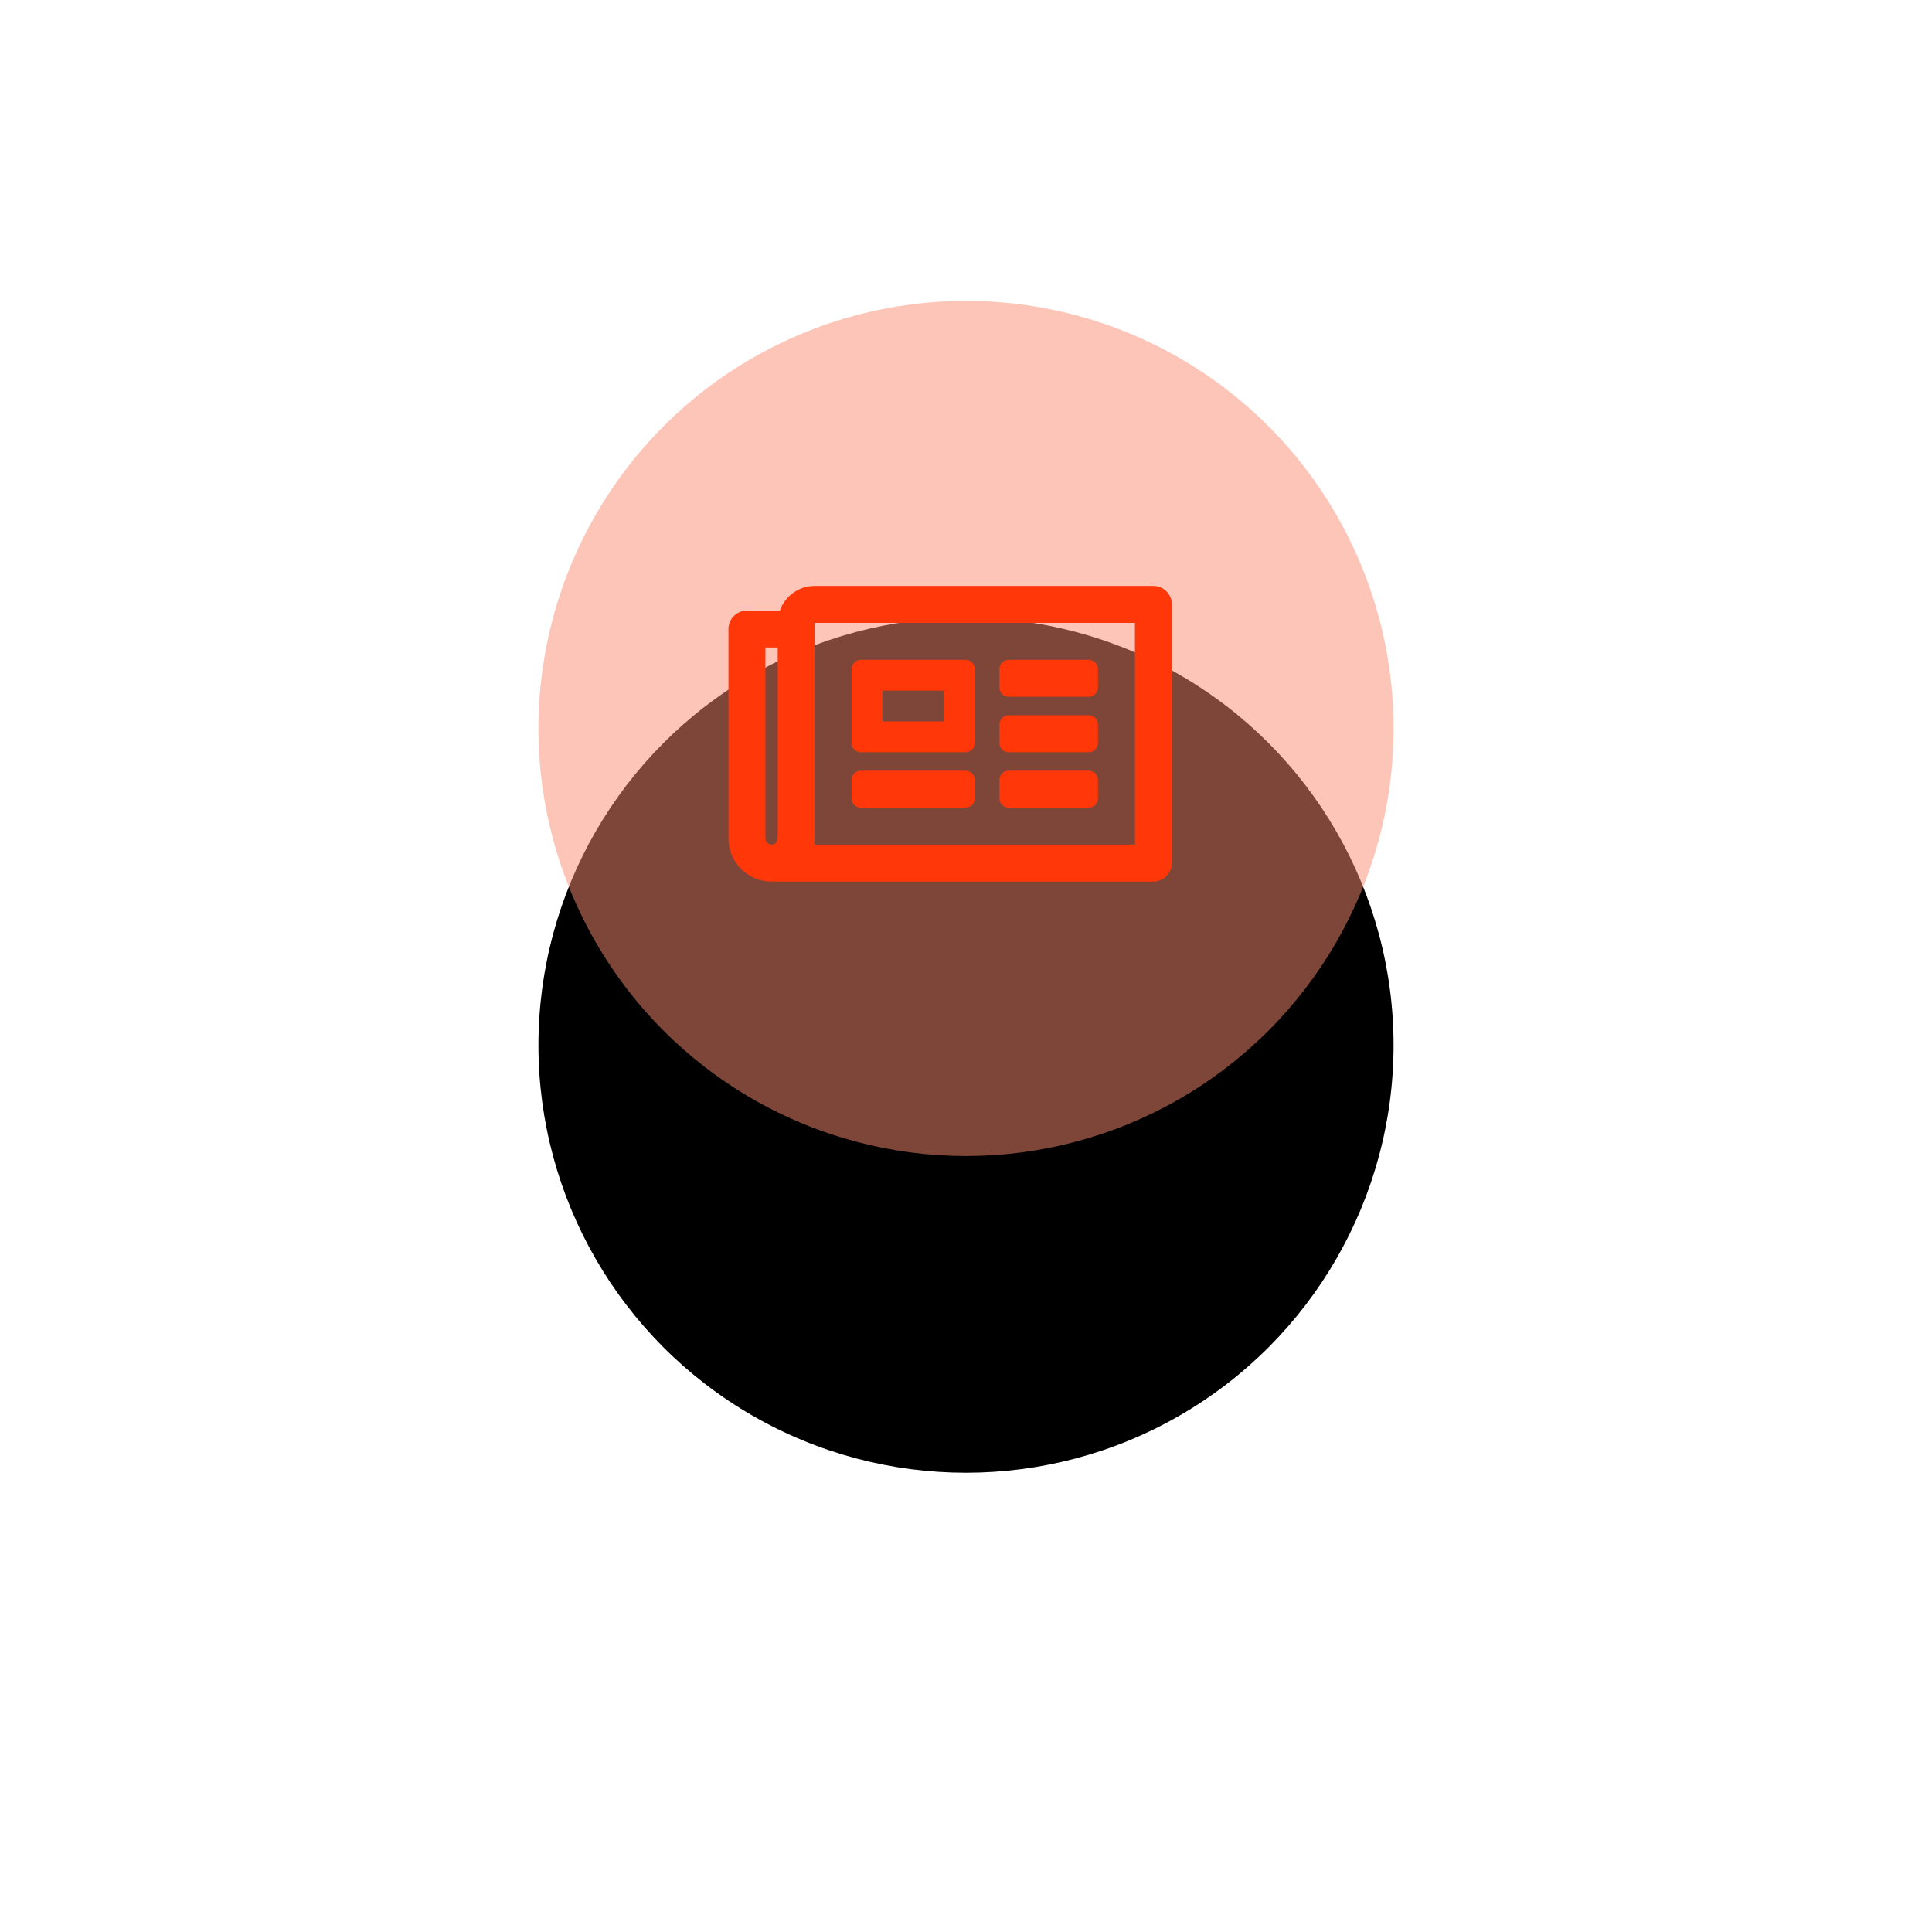 <?xml version="1.0" encoding="UTF-8"?>
<svg width="122px" height="122px" viewBox="0 0 122 122" version="1.1" xmlns="http://www.w3.org/2000/svg" xmlns:xlink="http://www.w3.org/1999/xlink">
    <!-- Generator: Sketch 50.2 (55047) - http://www.bohemiancoding.com/sketch -->
    <title>Group 5</title>
    <desc>Created with Sketch.</desc>
    <defs>
        <circle id="path-1" cx="27" cy="27" r="27"></circle>
        <filter x="-118.5%" y="-83.3%" width="337.0%" height="338.9%" filterUnits="objectBoundingBox" id="filter-2">
            <feOffset dx="0" dy="5" in="SourceAlpha" result="shadowOffsetOuter1"></feOffset>
            <feGaussianBlur stdDeviation="2" in="shadowOffsetOuter1" result="shadowBlurOuter1"></feGaussianBlur>
            <feComposite in="shadowBlurOuter1" in2="SourceAlpha" operator="out" result="shadowBlurOuter1"></feComposite>
            <feColorMatrix values="0 0 0 0 0   0 0 0 0 0   0 0 0 0 0  0 0 0 0.07 0" type="matrix" in="shadowBlurOuter1" result="shadowMatrixOuter1"></feColorMatrix>
            <feOffset dx="0" dy="15" in="SourceAlpha" result="shadowOffsetOuter2"></feOffset>
            <feGaussianBlur stdDeviation="17.5" in="shadowOffsetOuter2" result="shadowBlurOuter2"></feGaussianBlur>
            <feComposite in="shadowBlurOuter2" in2="SourceAlpha" operator="out" result="shadowBlurOuter2"></feComposite>
            <feColorMatrix values="0 0 0 0 0.196   0 0 0 0 0.196   0 0 0 0 0.365  0 0 0 0.1 0" type="matrix" in="shadowBlurOuter2" result="shadowMatrixOuter2"></feColorMatrix>
            <feMerge>
                <feMergeNode in="shadowMatrixOuter1"></feMergeNode>
                <feMergeNode in="shadowMatrixOuter2"></feMergeNode>
            </feMerge>
        </filter>
    </defs>
    <g id="MVP-LOT-0---Front-office" stroke="none" stroke-width="1" fill="none" fill-rule="evenodd">
        <g id="UI_KIT" transform="translate(-611, -1855)" fill-rule="nonzero">
            <g id="Ico" transform="translate(215, 1775)">
                <g id="ico_4" transform="translate(430, 99)">
                    <g id="Group-5">
                        <g id="Oval">
                            <use fill="black" fill-opacity="1" filter="url(#filter-2)" xlink:href="#path-1"></use>
                            <use fill-opacity="0.5" fill="#FC8C72" fill-rule="evenodd" xlink:href="#path-1"></use>
                        </g>
                        <path d="M38.833,18 L17.444,18 C16.431,18 15.566,18.65 15.245,19.556 L13.167,19.556 C12.522,19.556 12,20.078 12,20.722 L12,33.944 C12,35.448 13.219,36.667 14.722,36.667 L38.833,36.667 C39.478,36.667 40,36.144 40,35.5 L40,19.167 C40,18.522 39.478,18 38.833,18 Z M14.333,33.944 L14.333,21.889 L15.111,21.889 L15.111,33.944 C15.111,34.159 14.937,34.333 14.722,34.333 C14.508,34.333 14.333,34.159 14.333,33.944 Z M37.667,34.333 L17.416,34.333 C17.435,34.206 17.444,34.077 17.444,33.944 L17.444,20.333 L37.667,20.333 L37.667,34.333 Z M20.361,28.5 L26.972,28.5 C27.294,28.5 27.556,28.239 27.556,27.917 L27.556,23.25 C27.556,22.928 27.294,22.667 26.972,22.667 L20.361,22.667 C20.039,22.667 19.778,22.928 19.778,23.25 L19.778,27.917 C19.778,28.239 20.039,28.5 20.361,28.5 Z M21.722,24.611 L25.611,24.611 L25.611,26.556 L21.722,26.556 L21.722,24.611 Z M19.778,31.417 L19.778,30.25 C19.778,29.928 20.039,29.667 20.361,29.667 L26.972,29.667 C27.294,29.667 27.556,29.928 27.556,30.25 L27.556,31.417 C27.556,31.739 27.294,32 26.972,32 L20.361,32 C20.039,32 19.778,31.739 19.778,31.417 Z M29.111,31.417 L29.111,30.25 C29.111,29.928 29.372,29.667 29.694,29.667 L34.75,29.667 C35.072,29.667 35.333,29.928 35.333,30.25 L35.333,31.417 C35.333,31.739 35.072,32 34.75,32 L29.694,32 C29.372,32 29.111,31.739 29.111,31.417 Z M29.111,24.417 L29.111,23.25 C29.111,22.928 29.372,22.667 29.694,22.667 L34.75,22.667 C35.072,22.667 35.333,22.928 35.333,23.25 L35.333,24.417 C35.333,24.739 35.072,25 34.75,25 L29.694,25 C29.372,25 29.111,24.739 29.111,24.417 Z M29.111,27.917 L29.111,26.75 C29.111,26.428 29.372,26.167 29.694,26.167 L34.75,26.167 C35.072,26.167 35.333,26.428 35.333,26.75 L35.333,27.917 C35.333,28.239 35.072,28.5 34.75,28.5 L29.694,28.5 C29.372,28.5 29.111,28.239 29.111,27.917 Z" id="Shape" fill="#FF3709"></path>
                    </g>
                </g>
            </g>
        </g>
    </g>
</svg>